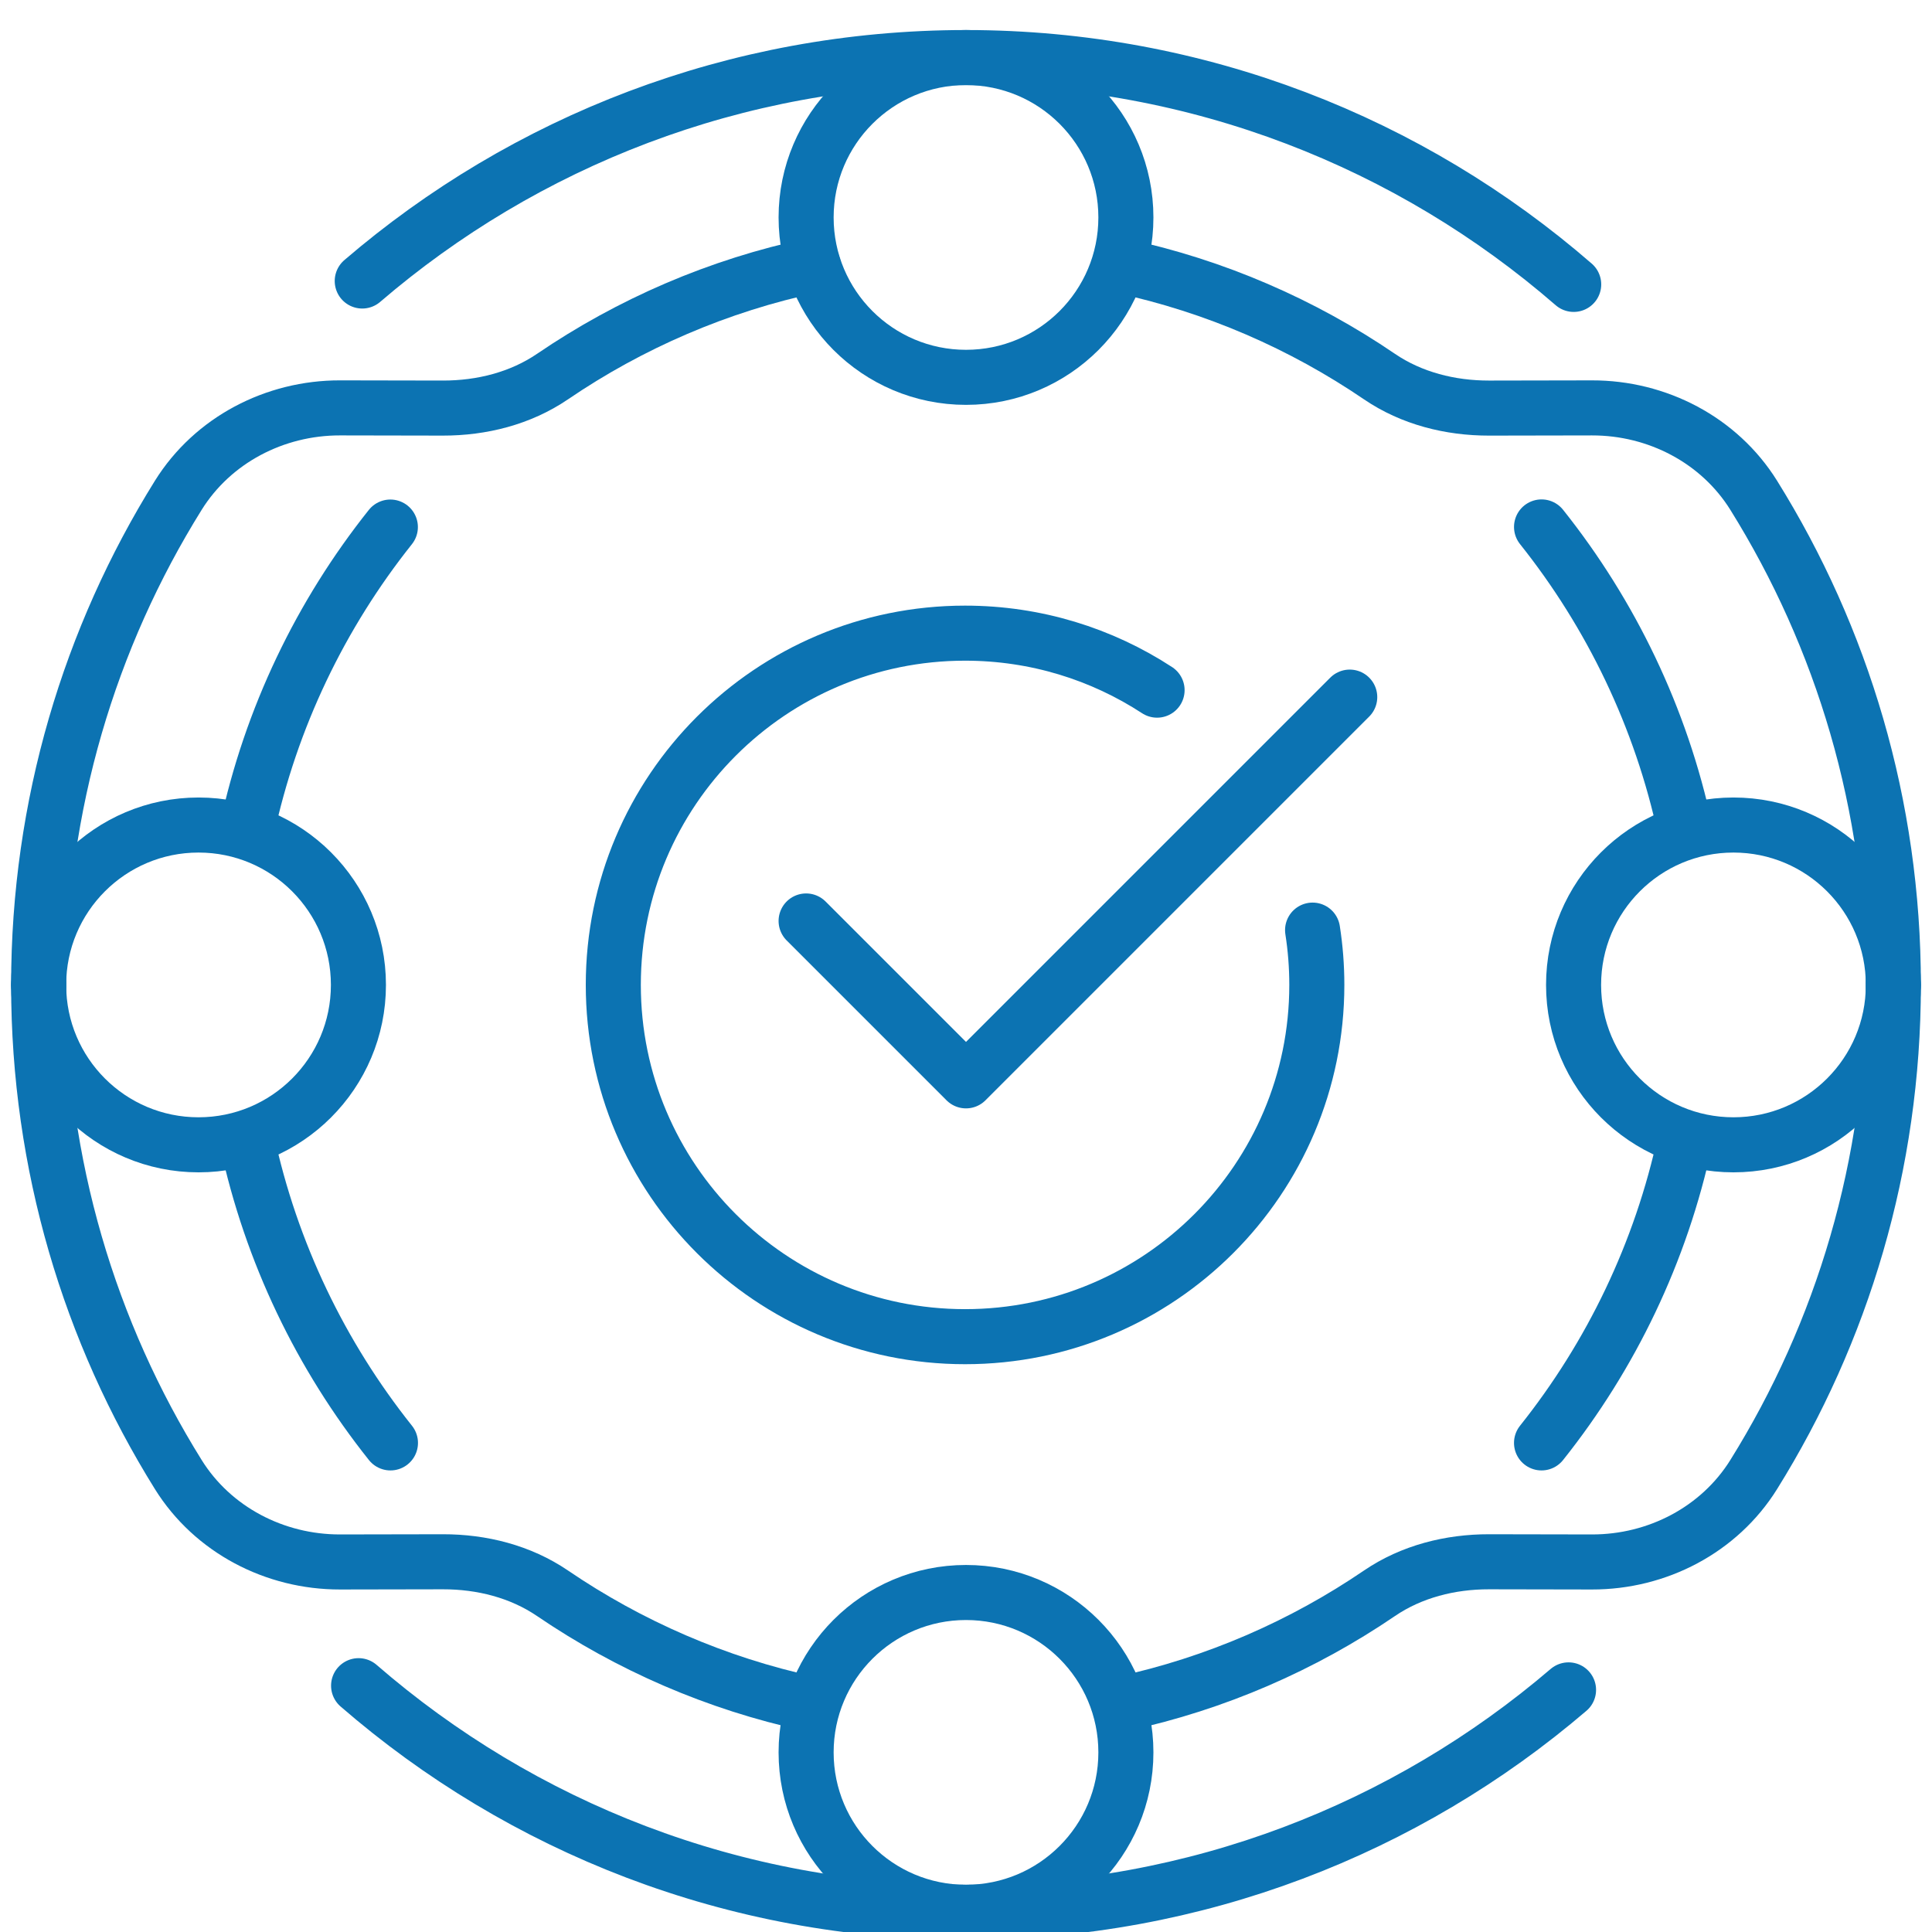 <?xml version="1.0" encoding="UTF-8"?>
<svg id="Layer_1" xmlns="http://www.w3.org/2000/svg" viewBox="0 0 200 200">
    <defs>
        <style>
            .cls-1{fill:none;stroke:#0c73b2;stroke-linecap:round;stroke-linejoin:round;stroke-width:5.699px;}</style>
    </defs>
    <g id="affiliate_people_team_teamwork_affiliate_program_affiliation_program">
        <path class="cls-1"
            d="M37.121,174.501c16.844,14.613,38.829,23.457,62.879,23.457,23.811,0,45.597-8.668,62.375-23.022M162.908,29.441c-16.848-14.628-38.844-23.482-62.908-23.482-23.871,0-45.707,8.712-62.501,23.131M25.54,85.984c2.497-11.695,7.679-22.394,14.87-31.423M40.42,149.369c-7.178-9.009-12.356-19.684-14.862-31.35M174.452,117.966c-2.501,11.687-7.683,22.38-14.873,31.403M159.58,54.548c7.189,9.022,12.371,19.714,14.872,31.399" />
        <path class="cls-1"
            d="M4,101.959c0,18.606,5.293,35.975,14.456,50.685,3.569,5.73,9.992,9.062,16.742,9.05l10.65-.02c4.015-.007,8.03,1.001,11.349,3.261,7.933,5.402,16.94,9.345,26.634,11.441" />
        <path class="cls-1"
            d="M196,101.959c0,18.606-5.293,35.975-14.456,50.685-3.569,5.73-9.992,9.062-16.742,9.05l-10.65-.02c-4.015-.007-8.03,1.001-11.349,3.261-7.932,5.402-16.938,9.344-26.632,11.441" />
        <path class="cls-1"
            d="M4,101.959c0-18.606,5.293-35.975,14.456-50.685,3.569-5.73,9.992-9.062,16.742-9.05l10.65.02c4.015.007,8.03-1.001,11.349-3.261,8.028-5.467,17.156-9.44,26.984-11.516" />
        <path class="cls-1"
            d="M196,101.959c0-18.606-5.293-35.975-14.456-50.685-3.569-5.73-9.993-9.062-16.742-9.049l-10.65.02c-4.015.007-8.03-1.001-11.349-3.261-7.952-5.415-16.983-9.364-26.703-11.456" />
        <path class="cls-1"
            d="M135.878,96.285c.289,1.849.439,3.743.439,5.673,0,20.108-16.306,36.414-36.414,36.414-20.102,0-36.414-16.306-36.414-36.414s16.312-36.414,36.414-36.414c7.333,0,14.161,2.169,19.877,5.9" />
        <polyline class="cls-1" points="139.724 72.165 100 111.89 83.448 95.338" />
        <circle class="cls-1" cx="20.552" cy="101.959" r="16.552" />
        <circle class="cls-1" cx="179.448" cy="101.959" r="16.552" />
        <circle class="cls-1" cx="100" cy="181.407" r="16.552" />
        <circle class="cls-1" cx="100" cy="22.51" r="16.552" />
    </g>
</svg>